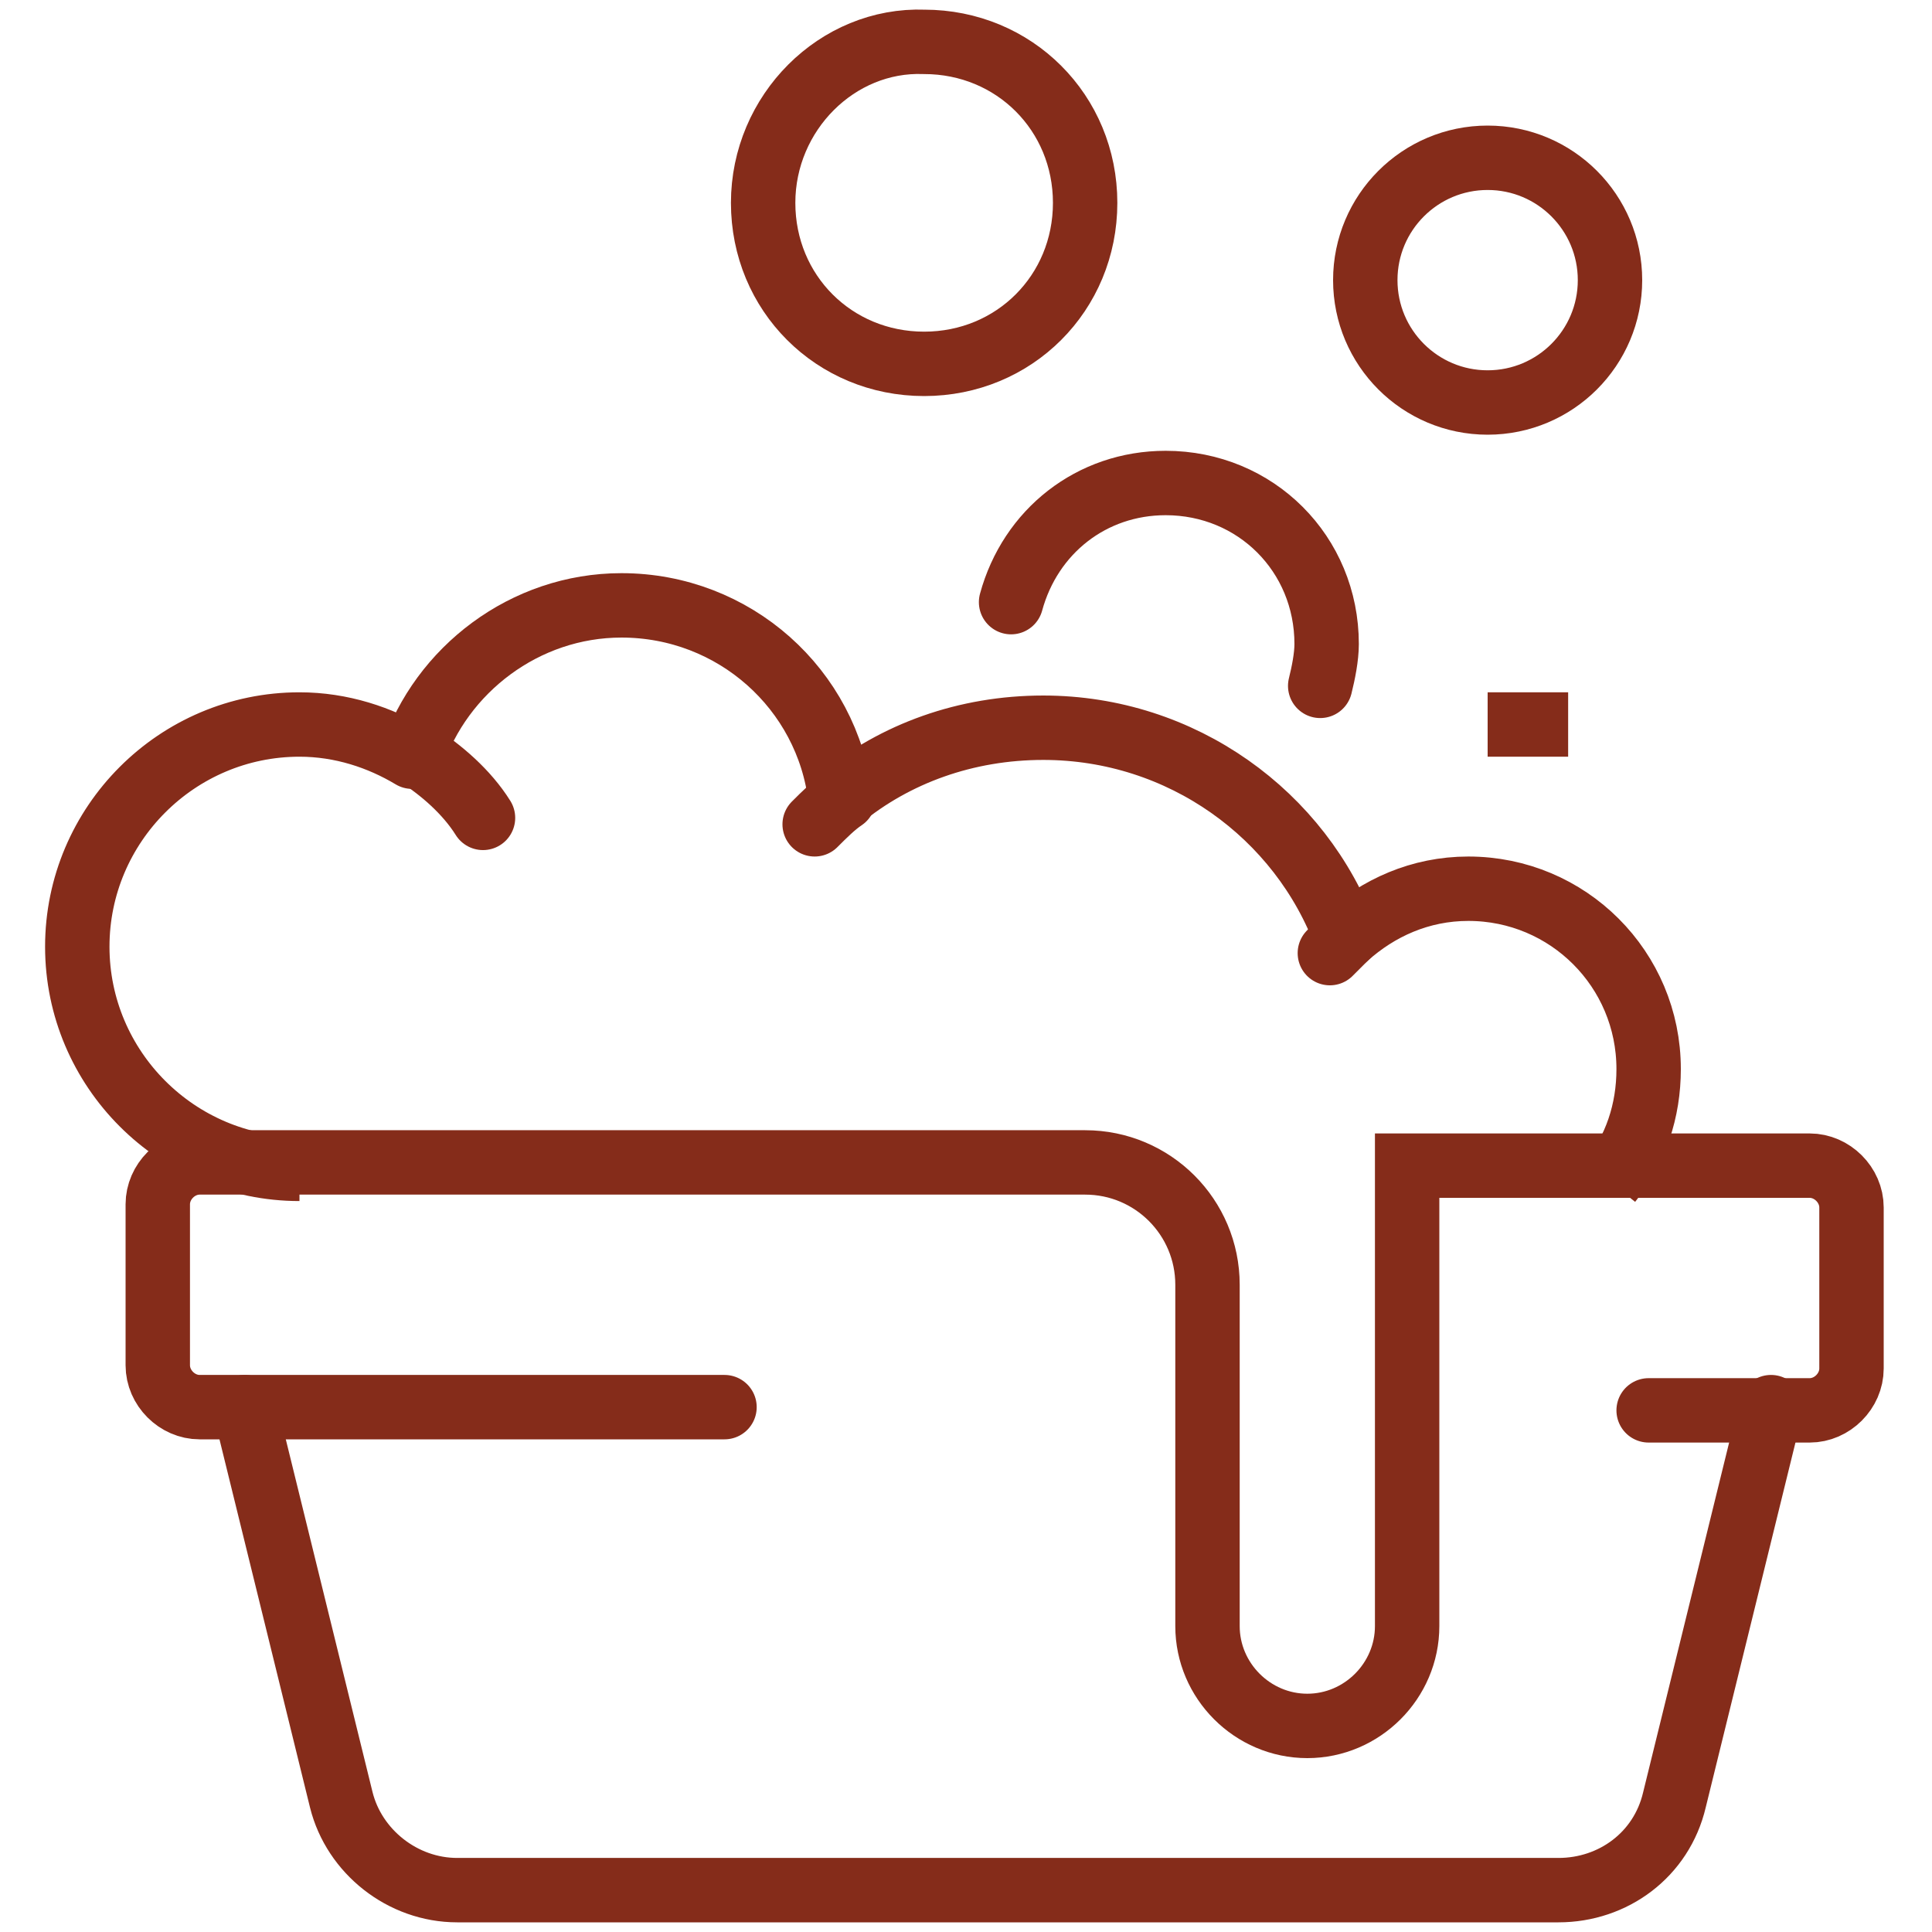 <?xml version="1.0" encoding="utf-8"?>
<!-- Generator: Adobe Illustrator 22.1.0, SVG Export Plug-In . SVG Version: 6.00 Build 0)  -->
<svg version="1.1" id="Layer_1" xmlns="http://www.w3.org/2000/svg" xmlns:xlink="http://www.w3.org/1999/xlink" x="0px" y="0px"
	 viewBox="0 0 60 60" style="enable-background:new 0 0 60 60;" xml:space="preserve">
<style type="text/css">
	.st0{fill:none;stroke:#852C1A;stroke-width:2;stroke-linecap:round;stroke-miterlimit:10;}
	.st1{fill:none;stroke:#852C1A;stroke-width:2;stroke-linejoin:round;stroke-miterlimit:10;}
	.st2{fill:none;stroke:#852C1A;stroke-width:2;stroke-miterlimit:10;}
</style>
<g>
	<path class="st0" d="M55,43.7l-3,12.2c-0.4,1.7-1.9,2.8-3.6,2.8H14.2c-1.7,0-3.2-1.2-3.6-2.8l-3-12.2"/>
	<path class="st1" d="M50,36.7c0.8-1,1.2-2.2,1.2-3.5c0-3.1-2.5-5.6-5.6-5.6c-1.5,0-2.8,0.6-3.8,1.5c-1.4-3.8-5.1-6.5-9.4-6.5
		c-2.4,0-4.6,0.8-6.3,2.2c-0.4-3.4-3.3-6-6.8-6c-3,0-5.6,2-6.5,4.7c-1-0.6-2.2-1-3.5-1c-3.8,0-6.9,3.1-6.9,6.9
		c0,3.8,3.1,6.9,6.9,6.9"/>
	<path class="st0" d="M12.9,23.4c0.8,0.5,1.6,1.2,2.1,2"/>
	<path class="st0" d="M25.3,25.6c0.3-0.3,0.6-0.6,0.9-0.8"/>
	<path class="st0" d="M41.3,29.6c0.2-0.2,0.4-0.4,0.6-0.6"/>
	<path class="st0" d="M22.5,43.7H6.2c-0.7,0-1.3-0.6-1.3-1.3v-5c0-0.7,0.6-1.3,1.3-1.3h27.5c2.1,0,3.8,1.7,3.8,3.8v10.6
		c0,1.7,1.4,3.1,3.1,3.1l0,0c1.7,0,3.1-1.4,3.1-3.1V36.2h12.5c0.7,0,1.3,0.6,1.3,1.3v5c0,0.7-0.6,1.3-1.3,1.3h-5"/>
	<path class="st0" d="M31.4,18.7c0.6-2.2,2.5-3.7,4.8-3.7c2.8,0,5,2.2,5,5c0,0.4-0.1,0.9-0.2,1.3"/>
	<circle class="st2" cx="46.2" cy="8.7" r="3.8"/>
	<path class="st2" d="M23.7,6.3c0,2.8,2.2,5,5,5c2.8,0,5-2.2,5-5s-2.2-5-5-5C26,1.2,23.7,3.5,23.7,6.3z"/>
	<line class="st2" x1="48.7" y1="22.5" x2="46.2" y2="22.5"/>
</g>
</svg>
